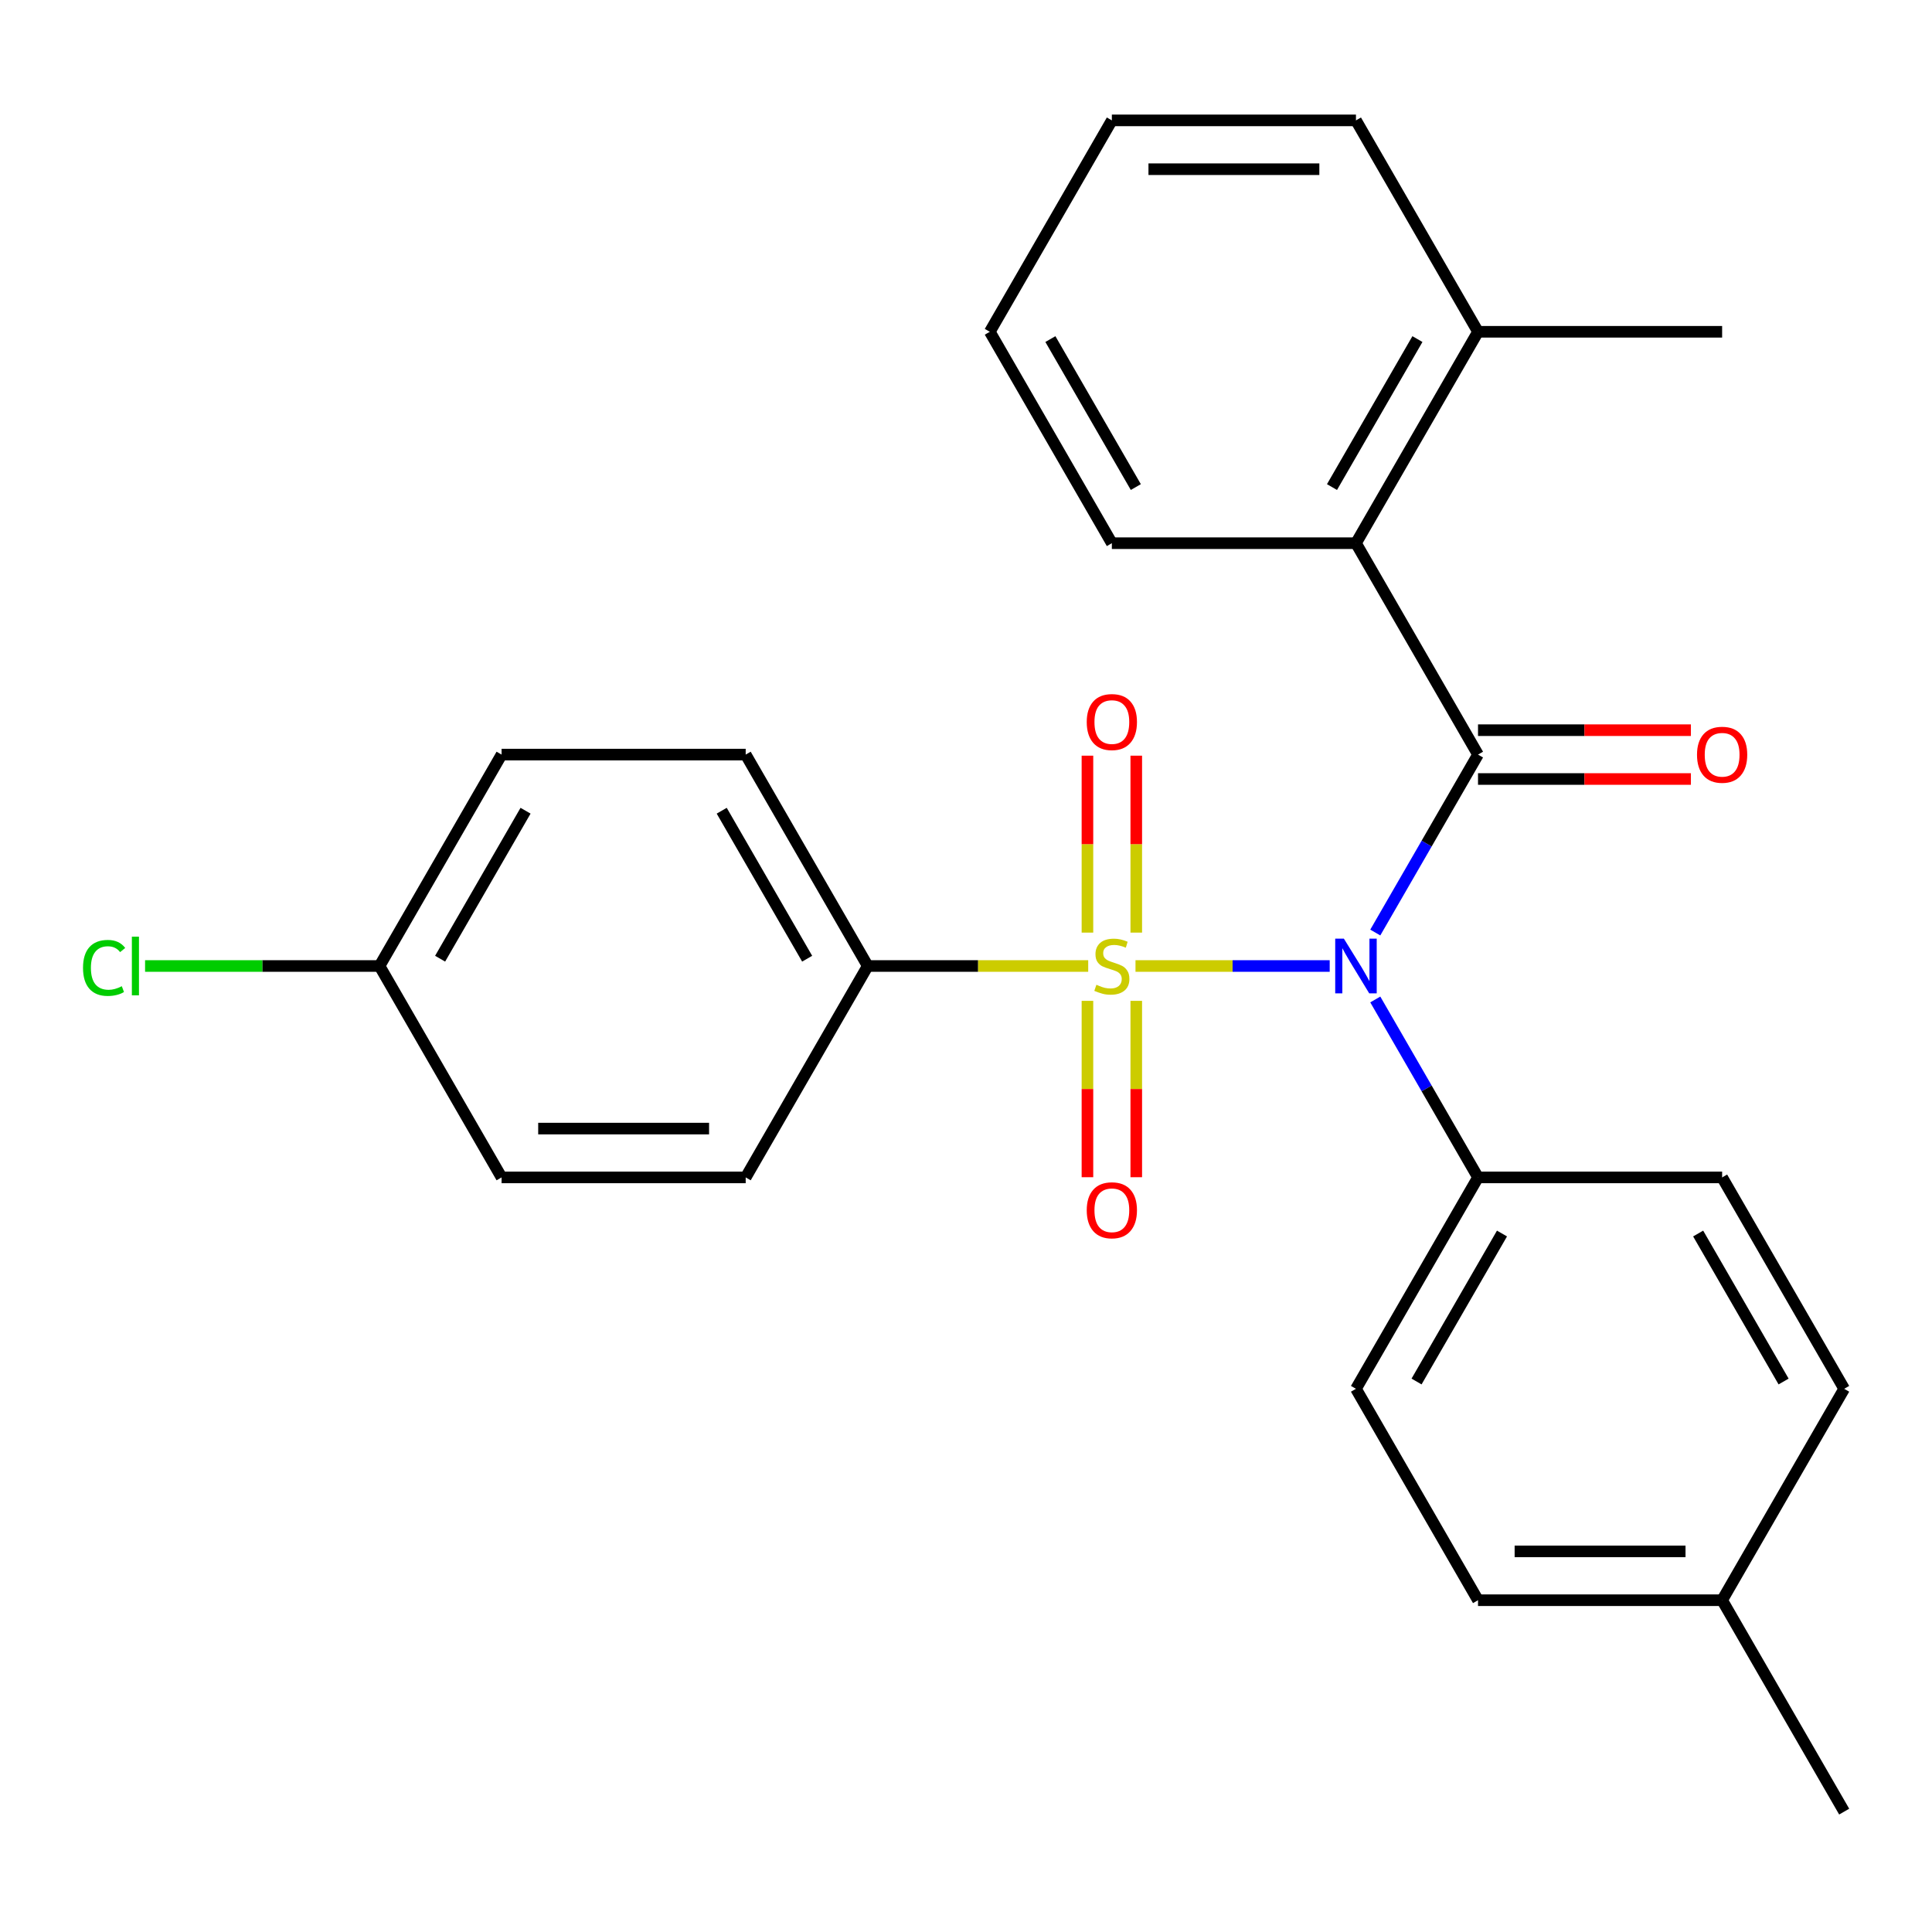 <?xml version='1.0' encoding='iso-8859-1'?>
<svg version='1.1' baseProfile='full'
              xmlns='http://www.w3.org/2000/svg'
                      xmlns:rdkit='http://www.rdkit.org/xml'
                      xmlns:xlink='http://www.w3.org/1999/xlink'
                  xml:space='preserve'
width='1000px' height='1000px' viewBox='0 0 1000 1000'>
<!-- END OF HEADER -->
<rect style='opacity:1.0;fill:#FFFFFF;stroke:none' width='1000' height='1000' x='0' y='0'> </rect>
<path class='bond-0' d='M 587.733,500 L 637.992,500' style='fill:none;fill-rule:evenodd;stroke:#CCCC00;stroke-width:6px;stroke-linecap:butt;stroke-linejoin:miter;stroke-opacity:1' />
<path class='bond-0' d='M 637.992,500 L 688.252,500' style='fill:none;fill-rule:evenodd;stroke:#0000FF;stroke-width:6px;stroke-linecap:butt;stroke-linejoin:miter;stroke-opacity:1' />
<path class='bond-3' d='M 563.255,500 L 506.199,500' style='fill:none;fill-rule:evenodd;stroke:#CCCC00;stroke-width:6px;stroke-linecap:butt;stroke-linejoin:miter;stroke-opacity:1' />
<path class='bond-3' d='M 506.199,500 L 449.143,500' style='fill:none;fill-rule:evenodd;stroke:#000000;stroke-width:6px;stroke-linecap:butt;stroke-linejoin:miter;stroke-opacity:1' />
<path class='bond-5' d='M 588.129,482.721 L 588.129,436.929' style='fill:none;fill-rule:evenodd;stroke:#CCCC00;stroke-width:6px;stroke-linecap:butt;stroke-linejoin:miter;stroke-opacity:1' />
<path class='bond-5' d='M 588.129,436.929 L 588.129,391.136' style='fill:none;fill-rule:evenodd;stroke:#FF0000;stroke-width:6px;stroke-linecap:butt;stroke-linejoin:miter;stroke-opacity:1' />
<path class='bond-5' d='M 562.859,482.721 L 562.859,436.929' style='fill:none;fill-rule:evenodd;stroke:#CCCC00;stroke-width:6px;stroke-linecap:butt;stroke-linejoin:miter;stroke-opacity:1' />
<path class='bond-5' d='M 562.859,436.929 L 562.859,391.136' style='fill:none;fill-rule:evenodd;stroke:#FF0000;stroke-width:6px;stroke-linecap:butt;stroke-linejoin:miter;stroke-opacity:1' />
<path class='bond-6' d='M 562.859,518.039 L 562.859,563.681' style='fill:none;fill-rule:evenodd;stroke:#CCCC00;stroke-width:6px;stroke-linecap:butt;stroke-linejoin:miter;stroke-opacity:1' />
<path class='bond-6' d='M 562.859,563.681 L 562.859,609.323' style='fill:none;fill-rule:evenodd;stroke:#FF0000;stroke-width:6px;stroke-linecap:butt;stroke-linejoin:miter;stroke-opacity:1' />
<path class='bond-6' d='M 588.129,518.039 L 588.129,563.681' style='fill:none;fill-rule:evenodd;stroke:#CCCC00;stroke-width:6px;stroke-linecap:butt;stroke-linejoin:miter;stroke-opacity:1' />
<path class='bond-6' d='M 588.129,563.681 L 588.129,609.323' style='fill:none;fill-rule:evenodd;stroke:#FF0000;stroke-width:6px;stroke-linecap:butt;stroke-linejoin:miter;stroke-opacity:1' />
<path class='bond-1' d='M 711.843,482.681 L 738.431,436.629' style='fill:none;fill-rule:evenodd;stroke:#0000FF;stroke-width:6px;stroke-linecap:butt;stroke-linejoin:miter;stroke-opacity:1' />
<path class='bond-1' d='M 738.431,436.629 L 765.02,390.577' style='fill:none;fill-rule:evenodd;stroke:#000000;stroke-width:6px;stroke-linecap:butt;stroke-linejoin:miter;stroke-opacity:1' />
<path class='bond-4' d='M 711.843,517.319 L 738.431,563.371' style='fill:none;fill-rule:evenodd;stroke:#0000FF;stroke-width:6px;stroke-linecap:butt;stroke-linejoin:miter;stroke-opacity:1' />
<path class='bond-4' d='M 738.431,563.371 L 765.02,609.423' style='fill:none;fill-rule:evenodd;stroke:#000000;stroke-width:6px;stroke-linecap:butt;stroke-linejoin:miter;stroke-opacity:1' />
<path class='bond-2' d='M 765.02,390.577 L 701.844,281.154' style='fill:none;fill-rule:evenodd;stroke:#000000;stroke-width:6px;stroke-linecap:butt;stroke-linejoin:miter;stroke-opacity:1' />
<path class='bond-7' d='M 765.02,403.212 L 820.116,403.212' style='fill:none;fill-rule:evenodd;stroke:#000000;stroke-width:6px;stroke-linecap:butt;stroke-linejoin:miter;stroke-opacity:1' />
<path class='bond-7' d='M 820.116,403.212 L 875.211,403.212' style='fill:none;fill-rule:evenodd;stroke:#FF0000;stroke-width:6px;stroke-linecap:butt;stroke-linejoin:miter;stroke-opacity:1' />
<path class='bond-7' d='M 765.02,377.942 L 820.116,377.942' style='fill:none;fill-rule:evenodd;stroke:#000000;stroke-width:6px;stroke-linecap:butt;stroke-linejoin:miter;stroke-opacity:1' />
<path class='bond-7' d='M 820.116,377.942 L 875.211,377.942' style='fill:none;fill-rule:evenodd;stroke:#FF0000;stroke-width:6px;stroke-linecap:butt;stroke-linejoin:miter;stroke-opacity:1' />
<path class='bond-8' d='M 701.844,281.154 L 765.02,171.732' style='fill:none;fill-rule:evenodd;stroke:#000000;stroke-width:6px;stroke-linecap:butt;stroke-linejoin:miter;stroke-opacity:1' />
<path class='bond-8' d='M 689.436,252.106 L 733.659,175.51' style='fill:none;fill-rule:evenodd;stroke:#000000;stroke-width:6px;stroke-linecap:butt;stroke-linejoin:miter;stroke-opacity:1' />
<path class='bond-20' d='M 701.844,281.154 L 575.494,281.154' style='fill:none;fill-rule:evenodd;stroke:#000000;stroke-width:6px;stroke-linecap:butt;stroke-linejoin:miter;stroke-opacity:1' />
<path class='bond-9' d='M 449.143,500 L 385.968,390.577' style='fill:none;fill-rule:evenodd;stroke:#000000;stroke-width:6px;stroke-linecap:butt;stroke-linejoin:miter;stroke-opacity:1' />
<path class='bond-9' d='M 417.782,496.222 L 373.56,419.626' style='fill:none;fill-rule:evenodd;stroke:#000000;stroke-width:6px;stroke-linecap:butt;stroke-linejoin:miter;stroke-opacity:1' />
<path class='bond-10' d='M 449.143,500 L 385.968,609.423' style='fill:none;fill-rule:evenodd;stroke:#000000;stroke-width:6px;stroke-linecap:butt;stroke-linejoin:miter;stroke-opacity:1' />
<path class='bond-11' d='M 765.02,609.423 L 701.844,718.846' style='fill:none;fill-rule:evenodd;stroke:#000000;stroke-width:6px;stroke-linecap:butt;stroke-linejoin:miter;stroke-opacity:1' />
<path class='bond-11' d='M 777.428,638.471 L 733.205,715.067' style='fill:none;fill-rule:evenodd;stroke:#000000;stroke-width:6px;stroke-linecap:butt;stroke-linejoin:miter;stroke-opacity:1' />
<path class='bond-12' d='M 765.02,609.423 L 891.37,609.423' style='fill:none;fill-rule:evenodd;stroke:#000000;stroke-width:6px;stroke-linecap:butt;stroke-linejoin:miter;stroke-opacity:1' />
<path class='bond-21' d='M 765.02,171.732 L 891.37,171.732' style='fill:none;fill-rule:evenodd;stroke:#000000;stroke-width:6px;stroke-linecap:butt;stroke-linejoin:miter;stroke-opacity:1' />
<path class='bond-22' d='M 765.02,171.732 L 701.844,62.309' style='fill:none;fill-rule:evenodd;stroke:#000000;stroke-width:6px;stroke-linecap:butt;stroke-linejoin:miter;stroke-opacity:1' />
<path class='bond-15' d='M 385.968,390.577 L 259.617,390.577' style='fill:none;fill-rule:evenodd;stroke:#000000;stroke-width:6px;stroke-linecap:butt;stroke-linejoin:miter;stroke-opacity:1' />
<path class='bond-14' d='M 385.968,609.423 L 259.617,609.423' style='fill:none;fill-rule:evenodd;stroke:#000000;stroke-width:6px;stroke-linecap:butt;stroke-linejoin:miter;stroke-opacity:1' />
<path class='bond-14' d='M 367.015,584.153 L 278.57,584.153' style='fill:none;fill-rule:evenodd;stroke:#000000;stroke-width:6px;stroke-linecap:butt;stroke-linejoin:miter;stroke-opacity:1' />
<path class='bond-17' d='M 701.844,718.846 L 765.02,828.268' style='fill:none;fill-rule:evenodd;stroke:#000000;stroke-width:6px;stroke-linecap:butt;stroke-linejoin:miter;stroke-opacity:1' />
<path class='bond-16' d='M 891.37,609.423 L 954.545,718.846' style='fill:none;fill-rule:evenodd;stroke:#000000;stroke-width:6px;stroke-linecap:butt;stroke-linejoin:miter;stroke-opacity:1' />
<path class='bond-16' d='M 878.962,638.471 L 923.185,715.067' style='fill:none;fill-rule:evenodd;stroke:#000000;stroke-width:6px;stroke-linecap:butt;stroke-linejoin:miter;stroke-opacity:1' />
<path class='bond-13' d='M 196.442,500 L 259.617,609.423' style='fill:none;fill-rule:evenodd;stroke:#000000;stroke-width:6px;stroke-linecap:butt;stroke-linejoin:miter;stroke-opacity:1' />
<path class='bond-19' d='M 196.442,500 L 135.766,500' style='fill:none;fill-rule:evenodd;stroke:#000000;stroke-width:6px;stroke-linecap:butt;stroke-linejoin:miter;stroke-opacity:1' />
<path class='bond-19' d='M 135.766,500 L 75.09,500' style='fill:none;fill-rule:evenodd;stroke:#00CC00;stroke-width:6px;stroke-linecap:butt;stroke-linejoin:miter;stroke-opacity:1' />
<path class='bond-26' d='M 196.442,500 L 259.617,390.577' style='fill:none;fill-rule:evenodd;stroke:#000000;stroke-width:6px;stroke-linecap:butt;stroke-linejoin:miter;stroke-opacity:1' />
<path class='bond-26' d='M 227.803,496.222 L 272.026,419.626' style='fill:none;fill-rule:evenodd;stroke:#000000;stroke-width:6px;stroke-linecap:butt;stroke-linejoin:miter;stroke-opacity:1' />
<path class='bond-18' d='M 954.545,718.846 L 891.37,828.268' style='fill:none;fill-rule:evenodd;stroke:#000000;stroke-width:6px;stroke-linecap:butt;stroke-linejoin:miter;stroke-opacity:1' />
<path class='bond-27' d='M 765.02,828.268 L 891.37,828.268' style='fill:none;fill-rule:evenodd;stroke:#000000;stroke-width:6px;stroke-linecap:butt;stroke-linejoin:miter;stroke-opacity:1' />
<path class='bond-27' d='M 783.972,802.998 L 872.418,802.998' style='fill:none;fill-rule:evenodd;stroke:#000000;stroke-width:6px;stroke-linecap:butt;stroke-linejoin:miter;stroke-opacity:1' />
<path class='bond-23' d='M 891.37,828.268 L 954.545,937.691' style='fill:none;fill-rule:evenodd;stroke:#000000;stroke-width:6px;stroke-linecap:butt;stroke-linejoin:miter;stroke-opacity:1' />
<path class='bond-24' d='M 575.494,281.154 L 512.318,171.732' style='fill:none;fill-rule:evenodd;stroke:#000000;stroke-width:6px;stroke-linecap:butt;stroke-linejoin:miter;stroke-opacity:1' />
<path class='bond-24' d='M 587.902,252.106 L 543.679,175.51' style='fill:none;fill-rule:evenodd;stroke:#000000;stroke-width:6px;stroke-linecap:butt;stroke-linejoin:miter;stroke-opacity:1' />
<path class='bond-28' d='M 701.844,62.309 L 575.494,62.309' style='fill:none;fill-rule:evenodd;stroke:#000000;stroke-width:6px;stroke-linecap:butt;stroke-linejoin:miter;stroke-opacity:1' />
<path class='bond-28' d='M 682.892,87.579 L 594.446,87.579' style='fill:none;fill-rule:evenodd;stroke:#000000;stroke-width:6px;stroke-linecap:butt;stroke-linejoin:miter;stroke-opacity:1' />
<path class='bond-25' d='M 512.318,171.732 L 575.494,62.309' style='fill:none;fill-rule:evenodd;stroke:#000000;stroke-width:6px;stroke-linecap:butt;stroke-linejoin:miter;stroke-opacity:1' />
<path  class='atom-0' d='M 567.494 509.72
Q 567.814 509.84, 569.134 510.4
Q 570.454 510.96, 571.894 511.32
Q 573.374 511.64, 574.814 511.64
Q 577.494 511.64, 579.054 510.36
Q 580.614 509.04, 580.614 506.76
Q 580.614 505.2, 579.814 504.24
Q 579.054 503.28, 577.854 502.76
Q 576.654 502.24, 574.654 501.64
Q 572.134 500.88, 570.614 500.16
Q 569.134 499.44, 568.054 497.92
Q 567.014 496.4, 567.014 493.84
Q 567.014 490.28, 569.414 488.08
Q 571.854 485.88, 576.654 485.88
Q 579.934 485.88, 583.654 487.44
L 582.734 490.52
Q 579.334 489.12, 576.774 489.12
Q 574.014 489.12, 572.494 490.28
Q 570.974 491.4, 571.014 493.36
Q 571.014 494.88, 571.774 495.8
Q 572.574 496.72, 573.694 497.24
Q 574.854 497.76, 576.774 498.36
Q 579.334 499.16, 580.854 499.96
Q 582.374 500.76, 583.454 502.4
Q 584.574 504, 584.574 506.76
Q 584.574 510.68, 581.934 512.8
Q 579.334 514.88, 574.974 514.88
Q 572.454 514.88, 570.534 514.32
Q 568.654 513.8, 566.414 512.88
L 567.494 509.72
' fill='#CCCC00'/>
<path  class='atom-1' d='M 695.584 485.84
L 704.864 500.84
Q 705.784 502.32, 707.264 505
Q 708.744 507.68, 708.824 507.84
L 708.824 485.84
L 712.584 485.84
L 712.584 514.16
L 708.704 514.16
L 698.744 497.76
Q 697.584 495.84, 696.344 493.64
Q 695.144 491.44, 694.784 490.76
L 694.784 514.16
L 691.104 514.16
L 691.104 485.84
L 695.584 485.84
' fill='#0000FF'/>
<path  class='atom-6' d='M 562.494 373.729
Q 562.494 366.929, 565.854 363.129
Q 569.214 359.329, 575.494 359.329
Q 581.774 359.329, 585.134 363.129
Q 588.494 366.929, 588.494 373.729
Q 588.494 380.609, 585.094 384.529
Q 581.694 388.409, 575.494 388.409
Q 569.254 388.409, 565.854 384.529
Q 562.494 380.649, 562.494 373.729
M 575.494 385.209
Q 579.814 385.209, 582.134 382.329
Q 584.494 379.409, 584.494 373.729
Q 584.494 368.169, 582.134 365.369
Q 579.814 362.529, 575.494 362.529
Q 571.174 362.529, 568.814 365.329
Q 566.494 368.129, 566.494 373.729
Q 566.494 379.449, 568.814 382.329
Q 571.174 385.209, 575.494 385.209
' fill='#FF0000'/>
<path  class='atom-7' d='M 562.494 626.431
Q 562.494 619.631, 565.854 615.831
Q 569.214 612.031, 575.494 612.031
Q 581.774 612.031, 585.134 615.831
Q 588.494 619.631, 588.494 626.431
Q 588.494 633.311, 585.094 637.231
Q 581.694 641.111, 575.494 641.111
Q 569.254 641.111, 565.854 637.231
Q 562.494 633.351, 562.494 626.431
M 575.494 637.911
Q 579.814 637.911, 582.134 635.031
Q 584.494 632.111, 584.494 626.431
Q 584.494 620.871, 582.134 618.071
Q 579.814 615.231, 575.494 615.231
Q 571.174 615.231, 568.814 618.031
Q 566.494 620.831, 566.494 626.431
Q 566.494 632.151, 568.814 635.031
Q 571.174 637.911, 575.494 637.911
' fill='#FF0000'/>
<path  class='atom-8' d='M 878.37 390.657
Q 878.37 383.857, 881.73 380.057
Q 885.09 376.257, 891.37 376.257
Q 897.65 376.257, 901.01 380.057
Q 904.37 383.857, 904.37 390.657
Q 904.37 397.537, 900.97 401.457
Q 897.57 405.337, 891.37 405.337
Q 885.13 405.337, 881.73 401.457
Q 878.37 397.577, 878.37 390.657
M 891.37 402.137
Q 895.69 402.137, 898.01 399.257
Q 900.37 396.337, 900.37 390.657
Q 900.37 385.097, 898.01 382.297
Q 895.69 379.457, 891.37 379.457
Q 887.05 379.457, 884.69 382.257
Q 882.37 385.057, 882.37 390.657
Q 882.37 396.377, 884.69 399.257
Q 887.05 402.137, 891.37 402.137
' fill='#FF0000'/>
<path  class='atom-20' d='M 42.971 500.98
Q 42.971 493.94, 46.251 490.26
Q 49.571 486.54, 55.851 486.54
Q 61.691 486.54, 64.811 490.66
L 62.171 492.82
Q 59.891 489.82, 55.851 489.82
Q 51.571 489.82, 49.291 492.7
Q 47.051 495.54, 47.051 500.98
Q 47.051 506.58, 49.371 509.46
Q 51.731 512.34, 56.291 512.34
Q 59.411 512.34, 63.051 510.46
L 64.171 513.46
Q 62.691 514.42, 60.451 514.98
Q 58.211 515.54, 55.731 515.54
Q 49.571 515.54, 46.251 511.78
Q 42.971 508.02, 42.971 500.98
' fill='#00CC00'/>
<path  class='atom-20' d='M 68.251 484.82
L 71.931 484.82
L 71.931 515.18
L 68.251 515.18
L 68.251 484.82
' fill='#00CC00'/>
</svg>
